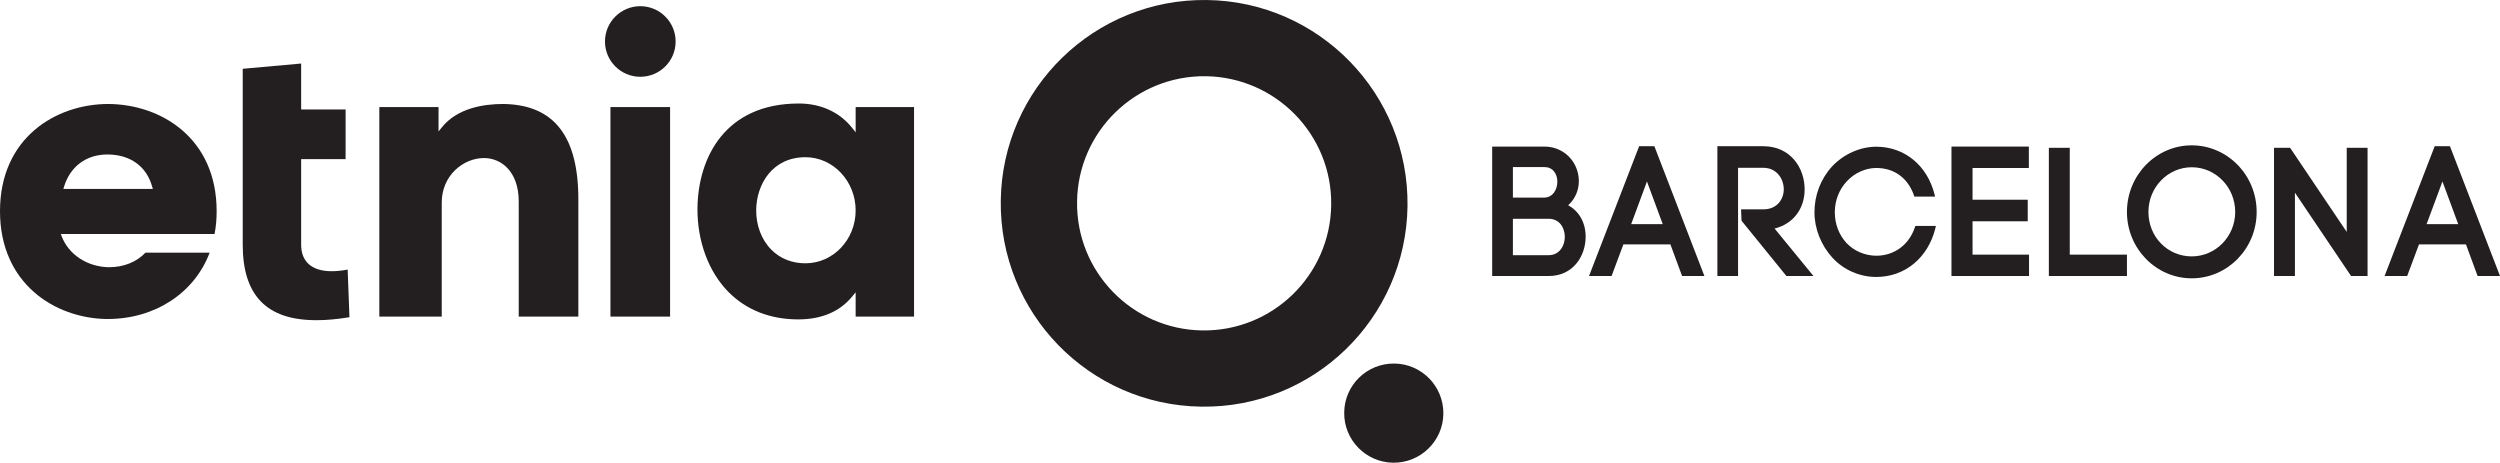 <?xml version="1.0" encoding="UTF-8"?>
<svg xmlns="http://www.w3.org/2000/svg" xmlns:xlink="http://www.w3.org/1999/xlink" width="536.94pt" height="99.38pt" viewBox="0 0 536.94 99.38" version="1.1">
<defs>
<clipPath id="clip1">
  <path d="M 512 31 L 536.941 31 L 536.941 60 L 512 60 Z M 512 31 "/>
</clipPath>
<clipPath id="clip2">
  <path d="M 288 78 L 310 78 L 310 99.379 L 288 99.379 Z M 288 78 "/>
</clipPath>
</defs>
<g id="surface1">
<path style=" stroke:none;fill-rule:nonzero;fill:rgb(13.699%,12.199%,12.5%);fill-opacity:1;" d="M 387.594 40.664 C 387.594 36.062 384.543 31.406 378.727 31.406 L 368.852 31.406 L 368.852 59.281 L 373.293 59.281 L 373.293 36.039 L 378.727 36.039 C 381.574 36.039 383.109 38.402 383.109 40.664 C 383.109 42.727 381.734 44.961 378.727 44.961 L 373.953 44.961 L 373.953 45.324 L 374.039 47.406 L 383.676 59.281 L 389.488 59.281 L 381.137 49.082 C 385.082 48.121 387.594 44.879 387.594 40.664 "/>
<path style=" stroke:none;fill-rule:nonzero;fill:rgb(13.699%,12.199%,12.5%);fill-opacity:1;" d="M 411.285 48.773 C 410.031 52.566 406.863 54.922 402.98 54.922 C 400.582 54.922 398.191 53.906 396.598 52.207 C 394.973 50.461 394.074 48.117 394.074 45.598 C 394.074 43.07 394.996 40.715 396.645 38.945 C 398.301 37.148 400.68 36.078 402.98 36.078 C 406.828 36.078 409.781 38.223 411.082 41.992 L 411.156 42.23 L 415.605 42.23 L 415.504 41.793 C 413.949 35.539 409.047 31.512 402.98 31.512 C 399.539 31.512 395.992 33.078 393.492 35.738 C 391.047 38.406 389.703 41.914 389.703 45.598 C 389.703 49.125 391.121 52.699 393.609 55.406 C 396.02 57.992 399.43 59.484 402.98 59.484 C 409.141 59.484 414.125 55.359 415.684 48.973 L 415.789 48.527 L 411.375 48.527 L 411.285 48.773 "/>
<path style=" stroke:none;fill-rule:nonzero;fill:rgb(13.699%,12.199%,12.5%);fill-opacity:1;" d="M 423.656 47.527 L 435.508 47.527 L 435.508 42.895 L 423.656 42.895 L 423.656 36.082 L 435.746 36.082 L 435.746 31.48 L 419.129 31.48 L 419.129 59.281 L 435.789 59.281 L 435.789 54.688 L 423.656 54.688 L 423.656 47.527 "/>
<path style=" stroke:none;fill-rule:nonzero;fill:rgb(13.699%,12.199%,12.5%);fill-opacity:1;" d="M 444.535 31.746 L 440.043 31.746 L 440.043 59.281 L 456.816 59.281 L 456.816 54.688 L 444.535 54.688 L 444.535 31.746 "/>
<path style=" stroke:none;fill-rule:nonzero;fill:rgb(13.699%,12.199%,12.5%);fill-opacity:1;" d="M 470.734 55.066 C 465.516 55.066 461.43 50.867 461.43 45.523 C 461.43 40.215 465.609 35.922 470.734 35.922 C 475.879 35.922 480.07 40.215 480.07 45.523 C 480.07 50.785 475.879 55.066 470.734 55.066 Z M 470.734 31.215 C 463.062 31.215 456.816 37.621 456.816 45.523 C 456.816 53.387 463.062 59.777 470.734 59.777 C 478.418 59.777 484.676 53.387 484.676 45.523 C 484.676 37.621 478.418 31.215 470.734 31.215 "/>
<path style=" stroke:none;fill-rule:nonzero;fill:rgb(13.699%,12.199%,12.5%);fill-opacity:1;" d="M 504.02 49.812 L 491.859 31.746 L 488.402 31.746 L 488.402 59.281 L 492.895 59.281 L 492.895 41.383 L 504.953 59.281 L 508.496 59.281 L 508.496 31.746 L 504.02 31.746 L 504.02 49.812 "/>
<g clip-path="url(#clip1)" clip-rule="nonzero">
<path style=" stroke:none;fill-rule:nonzero;fill:rgb(13.699%,12.199%,12.5%);fill-opacity:1;" d="M 521.172 48.145 L 524.578 38.977 L 527.969 48.145 Z M 526.191 31.406 L 522.914 31.406 L 512.148 59.281 L 517.004 59.281 L 519.539 52.496 L 529.633 52.496 L 532.129 59.281 L 536.941 59.281 L 526.191 31.406 "/>
</g>
<path style=" stroke:none;fill-rule:nonzero;fill:rgb(13.699%,12.199%,12.5%);fill-opacity:1;" d="M 258.246 70.969 C 243.16 70.77 231.113 58.367 231.328 43.305 C 231.516 28.223 243.922 16.176 258.984 16.371 C 274.066 16.59 286.129 28.977 285.91 44.051 C 285.699 59.133 273.309 71.168 258.246 70.969 Z M 302.301 44.277 C 302.613 20.156 283.328 0.328 259.223 0.004 C 235.105 -0.328 215.266 18.945 214.941 43.07 C 214.613 67.188 233.887 87.016 258.02 87.34 C 282.141 87.684 301.969 68.402 302.301 44.277 "/>
<g clip-path="url(#clip2)" clip-rule="nonzero">
<path style=" stroke:none;fill-rule:nonzero;fill:rgb(13.699%,12.199%,12.5%);fill-opacity:1;" d="M 299.5 78.082 C 293.602 78 288.77 82.699 288.703 88.582 C 288.609 94.457 293.32 99.281 299.191 99.379 C 305.07 99.465 309.922 94.754 310 88.871 C 310.07 82.988 305.367 78.156 299.5 78.082 "/>
</g>
<path style=" stroke:none;fill-rule:nonzero;fill:rgb(13.699%,12.199%,12.5%);fill-opacity:1;" d="M 332.641 54.805 L 324.934 54.805 L 324.934 46.992 L 332.641 46.992 C 335 46.992 336.086 49.008 336.086 50.867 C 336.086 52.828 334.891 54.805 332.641 54.805 Z M 324.934 35.883 L 331.695 35.883 C 332.562 35.883 333.289 36.207 333.781 36.84 C 334.238 37.398 334.48 38.176 334.48 39.023 C 334.48 40.727 333.496 42.441 331.617 42.441 L 324.934 42.441 Z M 336.801 44.086 C 338.91 42.18 339.637 39.242 338.688 36.449 C 337.66 33.43 334.91 31.48 331.695 31.48 L 320.484 31.48 L 320.484 59.281 L 332.641 59.281 C 337.832 59.281 340.559 55.027 340.559 50.832 C 340.559 47.844 339.176 45.367 336.801 44.086 "/>
<path style=" stroke:none;fill-rule:nonzero;fill:rgb(13.699%,12.199%,12.5%);fill-opacity:1;" d="M 350.336 48.145 L 353.727 38.977 L 357.117 48.145 Z M 352.047 31.406 L 341.285 59.281 L 346.129 59.281 L 348.66 52.496 L 358.766 52.496 L 361.27 59.281 L 366.066 59.281 L 355.32 31.406 L 352.047 31.406 "/>
<path style=" stroke:none;fill-rule:nonzero;fill:rgb(13.699%,12.199%,12.5%);fill-opacity:1;" d="M 13.613 40.574 L 13.75 40.113 C 15.062 35.77 18.527 33.18 23.047 33.18 C 27.969 33.18 31.473 35.707 32.688 40.113 L 32.832 40.574 Z M 23.285 22.332 C 12.062 22.332 0 29.539 0 45.367 C 0 60.938 11.789 68.289 22.73 68.512 L 23.172 68.512 C 33.246 68.512 41.762 62.949 45.023 54.273 L 31.234 54.273 C 29.324 56.285 26.547 57.395 23.387 57.395 C 18.742 57.309 14.742 54.688 13.246 50.742 L 13.066 50.254 L 46.082 50.254 C 46.398 48.633 46.531 47.027 46.531 45.367 C 46.531 29.652 34.594 22.41 23.285 22.332 "/>
<path style=" stroke:none;fill-rule:nonzero;fill:rgb(13.699%,12.199%,12.5%);fill-opacity:1;" d="M 71.223 58.25 C 67.008 58.25 64.68 56.227 64.68 52.566 L 64.68 34.18 L 74.227 34.18 L 74.227 23.512 L 64.68 23.512 L 64.68 13.645 L 52.133 14.773 L 52.133 52.566 C 52.133 63.465 57.285 68.766 67.898 68.766 L 68.168 68.766 C 70.152 68.766 72.402 68.562 75.055 68.129 L 74.668 57.895 C 73.492 58.129 72.277 58.25 71.223 58.25 "/>
<path style=" stroke:none;fill-rule:nonzero;fill:rgb(13.699%,12.199%,12.5%);fill-opacity:1;" d="M 108.078 22.332 C 103.879 22.332 98.176 23.207 94.844 27.418 L 94.188 28.234 L 94.188 22.996 L 81.469 22.996 L 81.469 68 L 94.875 68 L 94.875 43.516 C 94.875 37.605 99.578 33.945 103.949 33.945 C 107.641 33.945 111.41 36.828 111.41 43.266 L 111.41 68 L 124.215 68 L 124.215 43.188 C 124.312 29.289 119.027 22.469 108.078 22.332 "/>
<path style=" stroke:none;fill-rule:nonzero;fill:rgb(13.699%,12.199%,12.5%);fill-opacity:1;" d="M 131.109 67.996 L 143.918 67.996 L 143.918 22.996 L 131.109 22.996 L 131.109 67.996 "/>
<path style=" stroke:none;fill-rule:nonzero;fill:rgb(13.699%,12.199%,12.5%);fill-opacity:1;" d="M 173 56.551 C 170.094 56.551 167.551 55.543 165.664 53.625 C 163.539 51.492 162.367 48.355 162.414 45.031 C 162.492 39.617 165.844 33.766 173 33.766 C 178.941 33.766 183.773 38.914 183.773 45.199 C 183.773 51.465 178.941 56.551 173 56.551 Z M 183.773 28.426 L 183.113 27.59 C 180.434 24.125 176.336 22.23 171.578 22.23 C 155.727 22.23 149.938 33.84 149.797 44.703 C 149.742 51.828 152.188 58.406 156.492 62.746 C 160.293 66.578 165.457 68.598 171.414 68.598 C 176.492 68.598 180.441 66.91 183.113 63.574 L 183.773 62.785 L 183.773 68 L 196.316 68 L 196.316 22.996 L 183.773 22.996 L 183.773 28.426 "/>
<path style=" stroke:none;fill-rule:nonzero;fill:rgb(13.699%,12.199%,12.5%);fill-opacity:1;" d="M 137.516 1.328 C 133.34 1.328 129.934 4.73 129.934 8.91 C 129.934 13.102 133.34 16.492 137.516 16.492 C 141.707 16.492 145.109 13.102 145.109 8.91 C 145.109 4.73 141.707 1.328 137.516 1.328 "/>
</g>
</svg>
